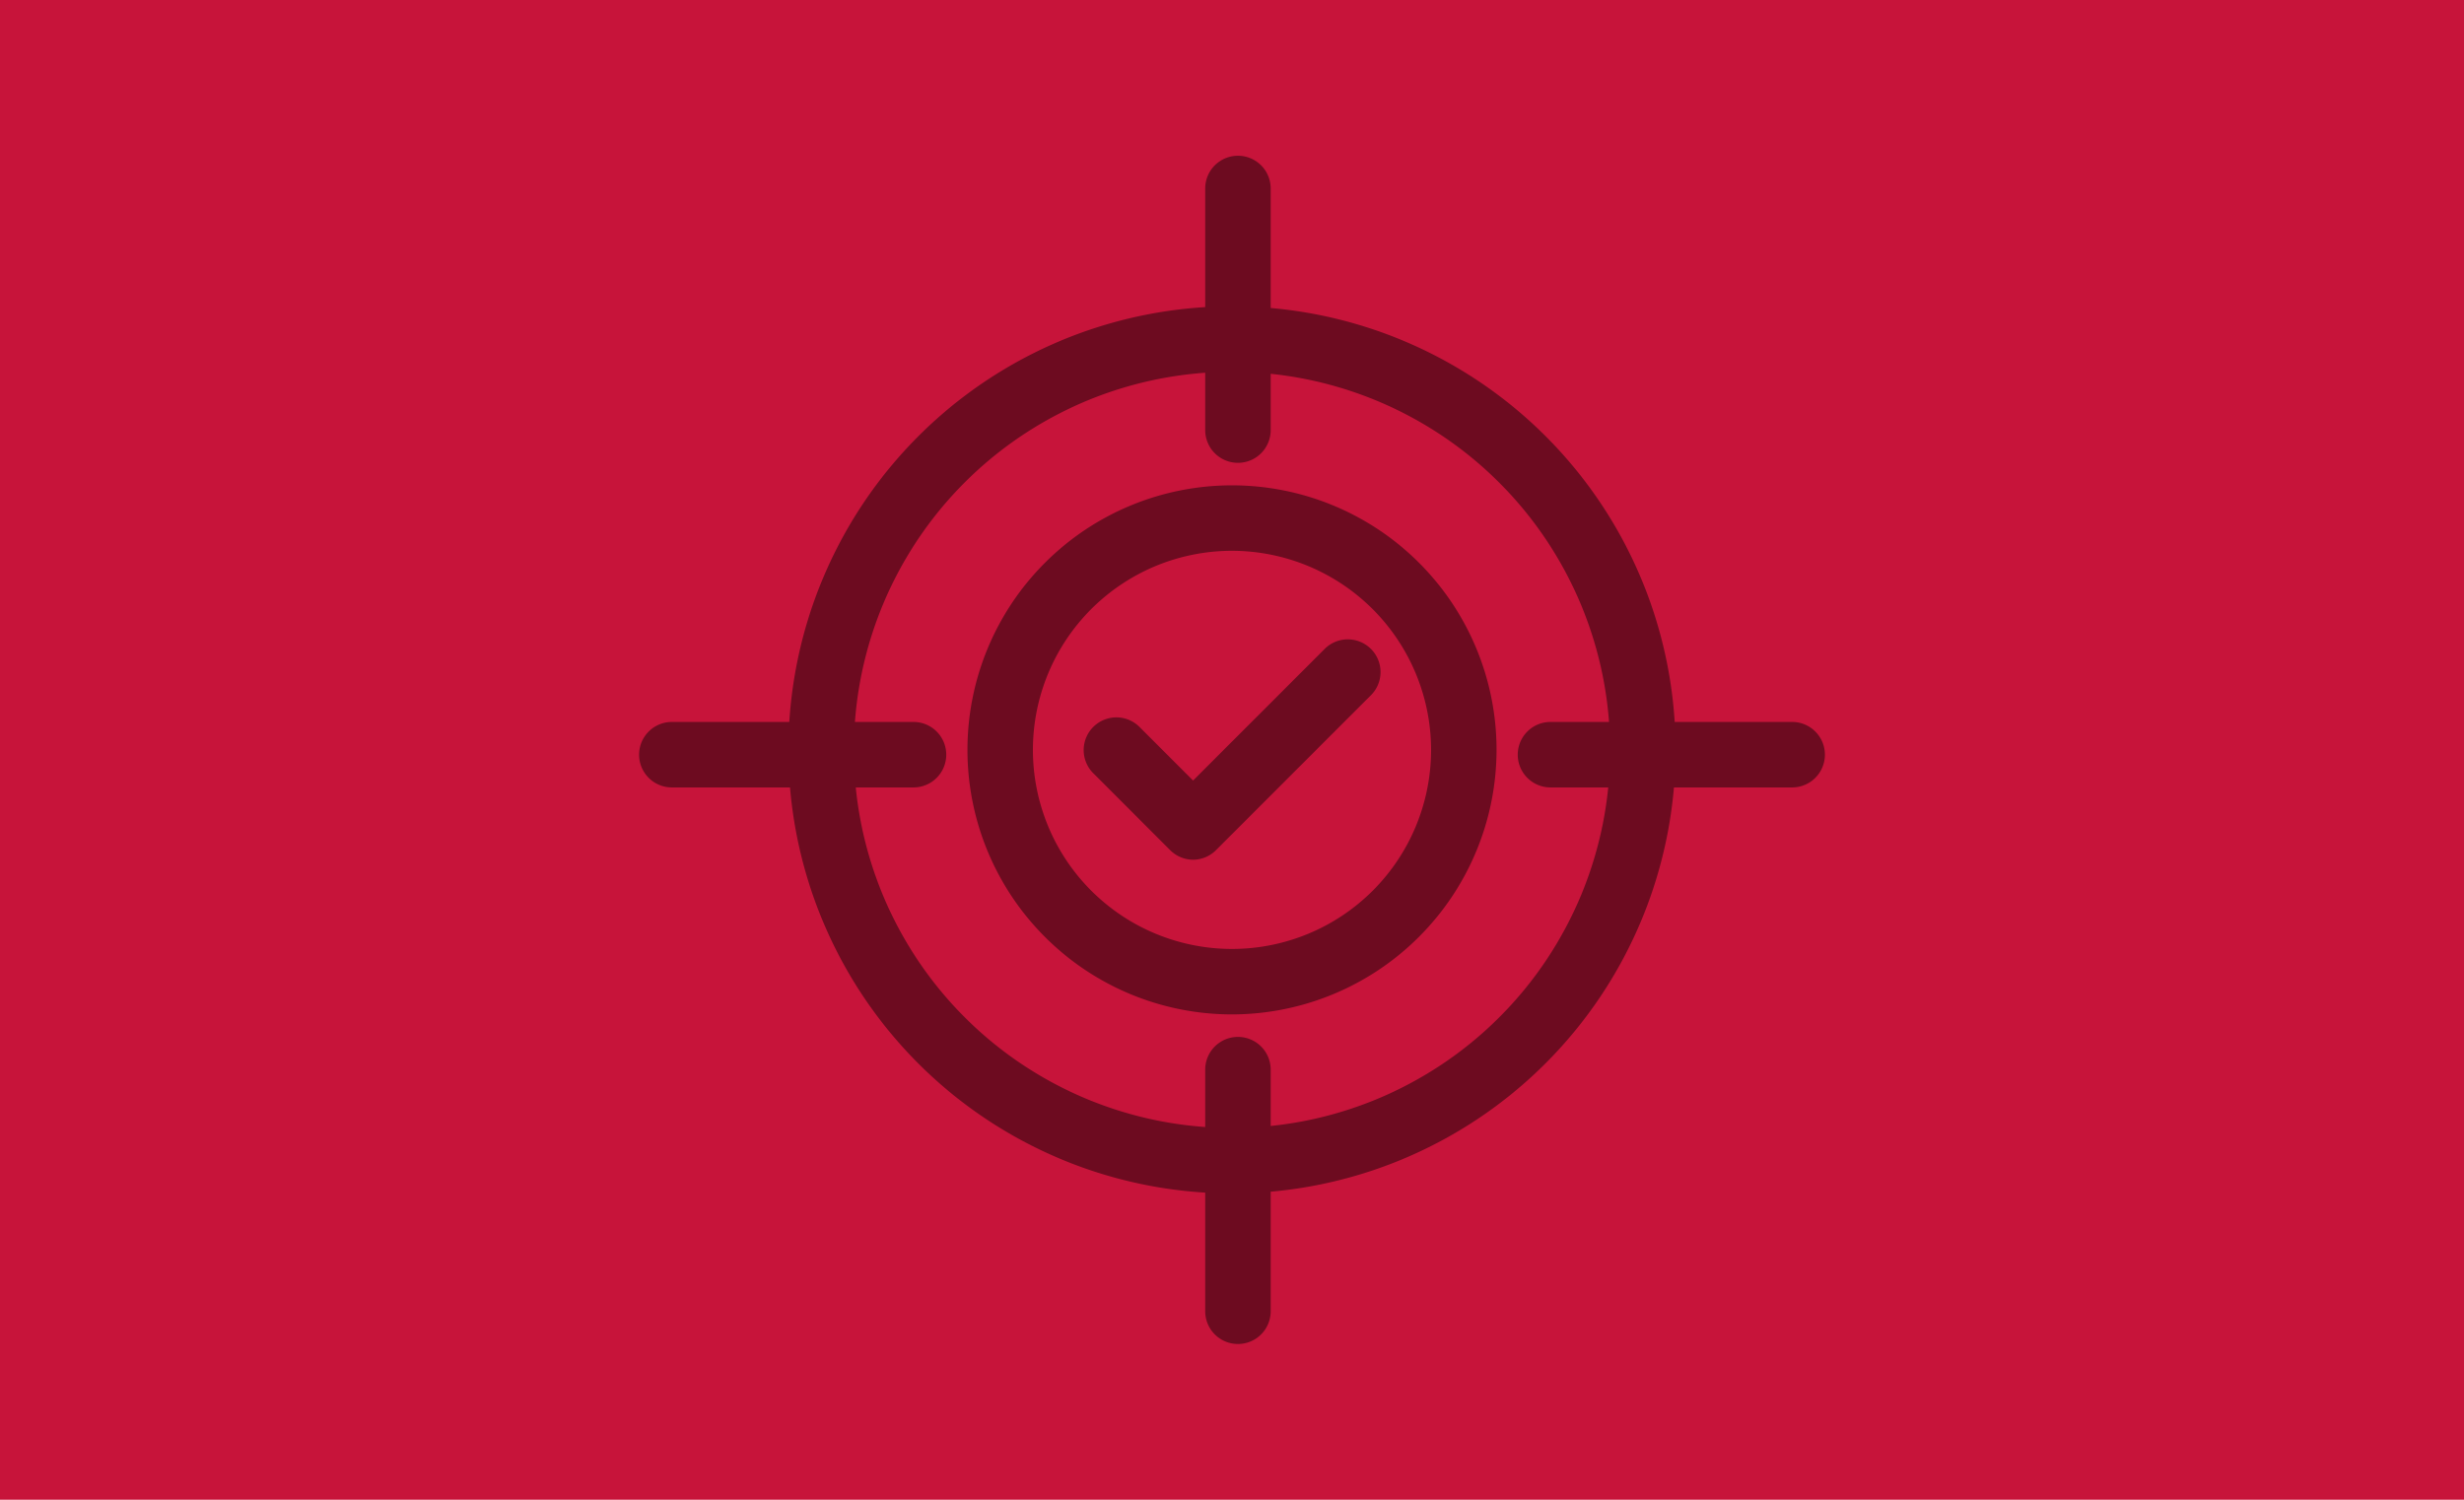 <svg id="Capa_3" data-name="Capa 3" xmlns="http://www.w3.org/2000/svg" viewBox="0 0 414 252"><defs><style>.cls-1{fill:#c7143a;}.cls-2{opacity:0.45;}</style></defs><rect class="cls-1" x="81" y="-81" width="252" height="414" transform="translate(333 -81) rotate(90)"/><g class="cls-2"><path d="M207,170.45A44.45,44.45,0,1,1,251.45,126,44.5,44.5,0,0,1,207,170.45Zm0-77.9A33.45,33.45,0,1,0,240.45,126,33.49,33.49,0,0,0,207,92.55Z"/><path d="M207,200.53A74.53,74.53,0,1,1,281.53,126,74.61,74.61,0,0,1,207,200.53Zm0-138.06A63.53,63.53,0,1,0,270.53,126,63.6,63.6,0,0,0,207,62.47Z"/><path d="M200.5,144.46a5.51,5.51,0,0,1-3.89-1.61l-12.92-12.93a5.49,5.49,0,1,1,7.77-7.77l9,9,22-22a5.5,5.5,0,1,1,7.77,7.78l-25.92,25.92A5.49,5.49,0,0,1,200.5,144.46Z"/><path d="M208,77.77a5.5,5.5,0,0,1-5.5-5.5V31.67a5.5,5.5,0,1,1,11,0v40.6A5.5,5.5,0,0,1,208,77.77Z"/><path d="M301.12,132.31H260.51a5.5,5.5,0,0,1,0-11h40.61a5.5,5.5,0,0,1,0,11Z"/><path d="M153.49,132.31H112.88a5.5,5.5,0,0,1,0-11h40.61a5.5,5.5,0,0,1,0,11Z"/><path d="M208,225.83a5.5,5.5,0,0,1-5.5-5.5v-40.6a5.5,5.5,0,0,1,11,0v40.6A5.5,5.5,0,0,1,208,225.83Z"/></g></svg>